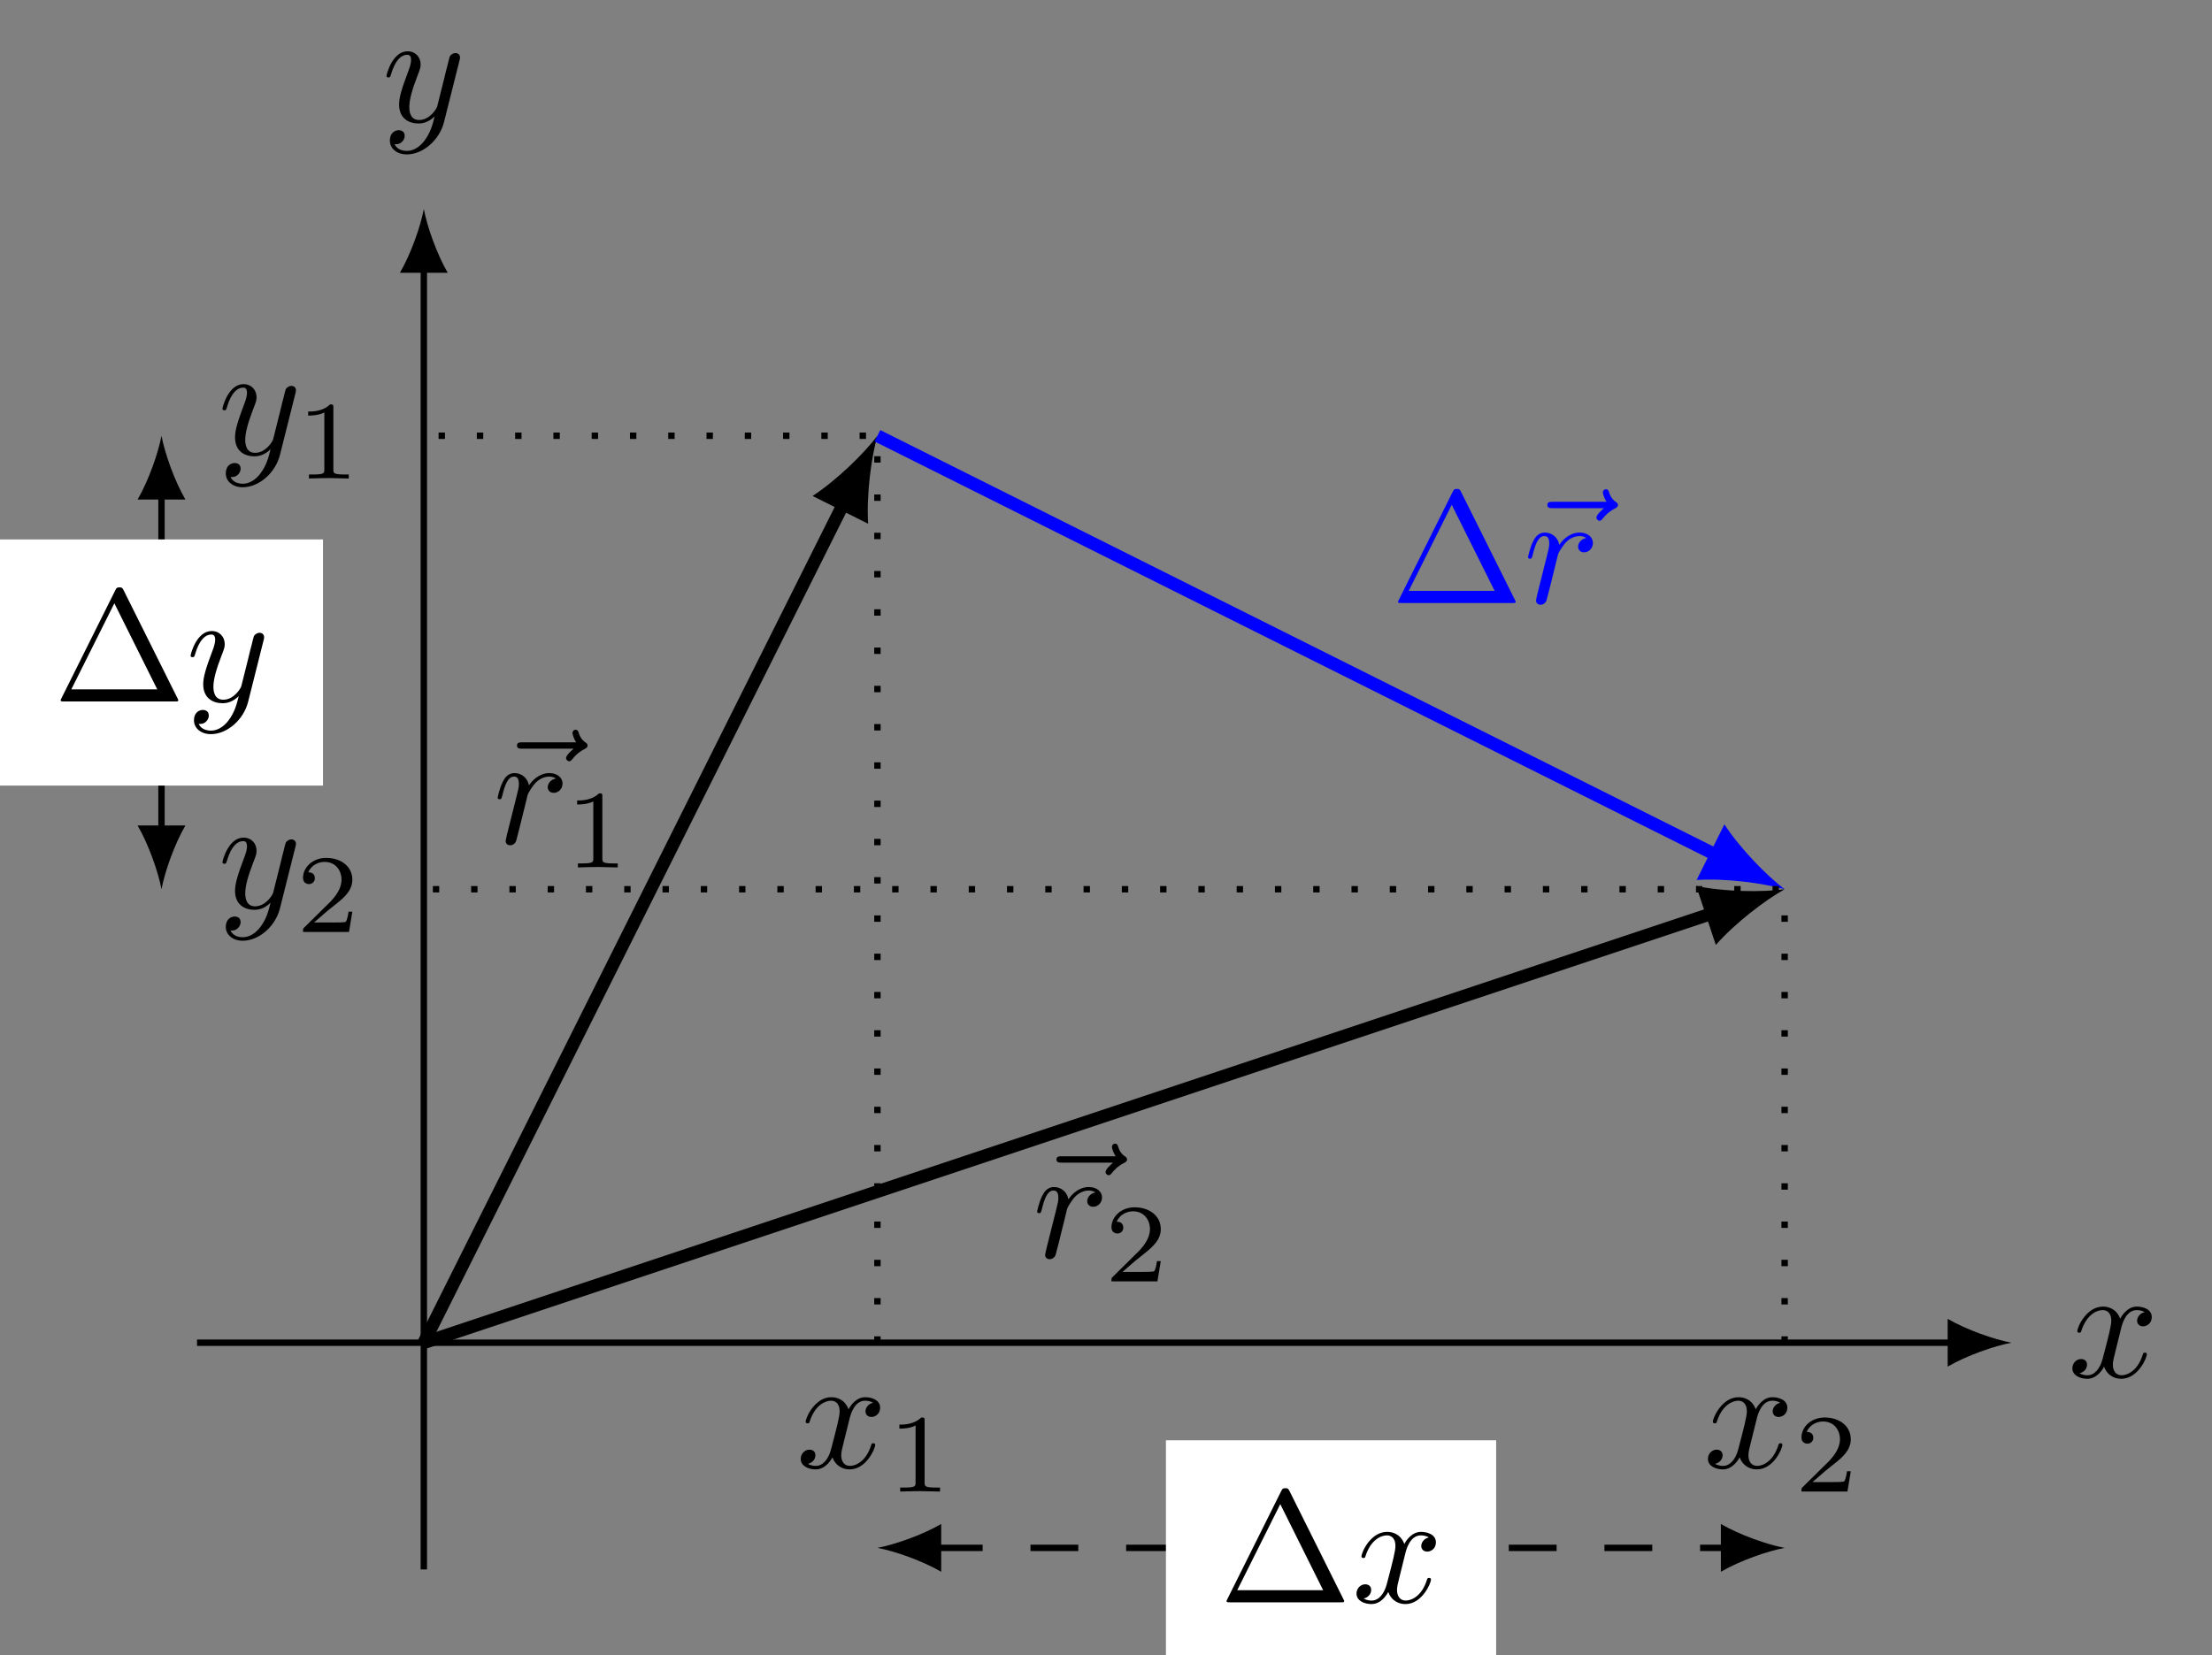 <svg xmlns="http://www.w3.org/2000/svg" xmlns:xlink="http://www.w3.org/1999/xlink" xmlns:inkscape="http://www.inkscape.org/namespaces/inkscape" version="1.1" width="138.233" height="103.481" viewBox="0 0 138.233 103.481">
<rect x="0" y="0" width="138.233" height="103.481" fill="#808080" stroke="none"/>
<defs>
<path id="font_1_2" d="M.334 .302C.34 .328 .363 .42 .433 .42 .438 .42 .462 .42 .483 .407 .455 .402 .435 .377 .435 .353 .435 .337 .446 .318 .473 .318 .495 .318 .527 .336 .527 .376 .527 .428 .468 .442 .434 .442 .376 .442 .341 .389 .329 .366 .304 .432 .25 .442 .221 .442 .117 .442 .06 .313 .06 .288 .06 .278 .07 .278 .072 .278 .08 .278 .083 .28 .085 .289 .119 .395 .185 .42 .219 .42 .238 .42 .273 .411 .273 .353 .273 .322 .256 .255 .219 .115 .203 .053 .168 .011 .124 .011 .118 .011 .095 .011 .074 .024 .099 .029 .121 .05 .121 .078 .121 .105 .099 .113 .084 .113 .054 .113 .029 .087 .029 .055 .029 .009 .079-.011 .123-.011 .189-.011 .225 .059 .228 .065 .24 .028 .276-.011 .336-.011 .439-.011 .496 .118 .496 .143 .496 .153 .487 .153 .484 .153 .475 .153 .473 .149 .471 .142 .438 .035 .37 .011 .338 .011 .299 .011 .283 .043 .283 .077 .283 .099 .289 .121 .3 .165L.334 .302Z"/>
<path id="font_1_3" d="M.486 .381C.49 .395 .49 .397 .49 .404 .49 .422 .476 .431 .461 .431 .451 .431 .435 .425 .426 .41 .424 .405 .416 .374 .412 .356 .405 .33 .398 .303 .392 .276L.347 .096C.343 .081 .3 .011 .234 .011 .183 .011 .172 .055 .172 .092 .172 .138 .189 .2 .223 .288 .239 .329 .243 .34 .243 .36 .243 .405 .211 .442 .161 .442 .066 .442 .029 .297 .029 .288 .029 .278 .039 .278 .041 .278 .051 .278 .052 .28 .057 .296 .084 .39 .124 .42 .158 .42 .166 .42 .183 .42 .183 .388 .183 .363 .173 .337 .166 .318 .126 .212 .108 .155 .108 .108 .108 .019 .171-.011 .23-.011 .269-.011 .303 .006 .331 .034 .318-.018 .306-.067 .266-.12 .24-.154 .202-.183 .156-.183 .142-.183 .097-.18 .08-.141 .096-.141 .109-.141 .123-.129 .133-.12 .143-.107 .143-.088 .143-.057 .116-.053 .106-.053 .083-.053 .05-.069 .05-.118 .05-.168 .094-.205 .156-.205 .259-.205 .362-.114 .39-.001L.486 .381Z"/>
<path id="font_1_4" d="M.537 .595C.523 .582 .49 .554 .49 .536 .49 .526 .5 .516 .51 .516 .519 .516 .524 .523 .529 .529 .541 .544 .564 .572 .608 .594 .615 .598 .625 .603 .625 .615 .625 .625 .618 .63 .611 .635 .589 .65 .578 .668 .57 .692 .568 .701 .564 .714 .55 .714 .536 .714 .53 .701 .53 .693 .53 .688 .538 .656 .554 .635H.217C.2 .635 .182 .635 .182 .615 .182 .595 .2 .595 .217 .595H.537Z"/>
<path id="font_1_1" d="M.088 .059C.085 .044 .079 .021 .079 .016 .079-.002 .093-.011 .108-.011 .12-.011 .138-.003 .145 .017 .147 .021 .181 .157 .185 .175 .193 .208 .211 .278 .217 .305 .221 .318 .249 .365 .273 .387 .281 .394 .31 .42 .353 .42 .379 .42 .394 .408 .395 .408 .365 .403 .343 .379 .343 .353 .343 .337 .354 .318 .381 .318 .408 .318 .436 .341 .436 .377 .436 .412 .404 .442 .353 .442 .288 .442 .244 .393 .225 .365 .217 .41 .181 .442 .134 .442 .088 .442 .069 .403 .06 .385 .042 .351 .029 .291 .029 .288 .029 .278 .039 .278 .041 .278 .051 .278 .052 .279 .058 .301 .075 .372 .095 .42 .131 .42 .148 .42 .162 .412 .162 .374 .162 .353 .159 .342 .146 .29L.088 .059Z"/>
<path id="font_2_1" d="M.335 .636C.335 .663 .333 .664 .305 .664 .241 .601 .15 .6 .109 .6V.564C.133 .564 .199 .564 .254 .592V.082C.254 .049 .254 .036 .154 .036H.116V0C.134 .001 .257 .004 .294 .004 .325 .004 .451 .001 .473 0V.036H.435C.335 .036 .335 .049 .335 .082V.636Z"/>
<path id="font_2_2" d="M.505 .182H.471C.468 .16 .458 .101 .445 .091 .437 .085 .36 .085 .346 .085H.162C.267 .178 .302 .206 .362 .253 .436 .312 .505 .374 .505 .469 .505 .59 .399 .664 .271 .664 .147 .664 .063 .577 .063 .485 .063 .434 .106 .429 .116 .429 .14 .429 .169 .446 .169 .482 .169 .5 .162 .535 .11 .535 .141 .606 .209 .628 .256 .628 .356 .628 .408 .55 .408 .469 .408 .382 .346 .313 .314 .277L.073 .039C.063 .03 .063 .028 .063 0H.475L.505 .182Z"/>
<path id="font_3_1" d="M.442 .698C.435 .711 .433 .716 .416 .716 .399 .716 .397 .711 .39 .698L.052 .02C.047 .011 .047 .009 .047 .008 .047 0 .053 0 .069 0H.763C.779 0 .785 0 .785 .008 .785 .009 .785 .011 .78 .02L.442 .698M.384 .616 .653 .076H.114L.384 .616Z"/>
</defs>
<path transform="matrix(1,0,0,-1,26.486,83.933)" stroke-width=".399" stroke-linecap="butt" stroke-miterlimit="10" stroke-linejoin="miter" fill="none" stroke="#000000" d="M-14.173 0H95.627"/>
<path transform="matrix(1,0,0,-1,122.113,83.933)" d="M3.587 0C2.524 .199 .797 .797-.399 1.494V-1.494C.797-.797 2.524-.199 3.587 0"/>
<use data-text="x" xlink:href="#font_1_2" transform="matrix(9.963,0,0,-9.963,129.218,86.078)"/>
<path transform="matrix(1,0,0,-1,26.486,83.933)" stroke-width=".399" stroke-linecap="butt" stroke-miterlimit="10" stroke-linejoin="miter" fill="none" stroke="#000000" d="M0-14.173V67.28"/>
<path transform="matrix(0,-1,-1,-0,26.486,16.653)" d="M3.587 0C2.524 .199 .797 .797-.399 1.494V-1.494C.797-.797 2.524-.199 3.587 0"/>
<use data-text="y" xlink:href="#font_1_3" transform="matrix(9.963,0,0,-9.963,23.865,7.61)"/>
<path transform="matrix(1,0,0,-1,26.486,83.933)" stroke-width=".797" stroke-linecap="butt" stroke-miterlimit="10" stroke-linejoin="miter" fill="none" stroke="#000000" d="M0 0 26.262 52.524"/>
<path transform="matrix(.447,-.894,-.894,-.447,52.748,31.409)" d="M4.662 0C3.281 .259 1.036 1.036-.518 1.943V-1.943C1.036-1.036 3.281-.259 4.662 0"/>
<use data-text="&#x20d7;" xlink:href="#font_1_4" transform="matrix(9.963,0,0,-9.963,30.493,52.729)"/>
<use data-text="r" xlink:href="#font_1_1" transform="matrix(9.963,0,0,-9.963,30.812,52.729)"/>
<use data-text="1" xlink:href="#font_2_1" transform="matrix(6.974,0,0,-6.974,35.306,54.223)"/>
<path transform="matrix(1,0,0,-1,26.486,83.933)" stroke-width=".797" stroke-linecap="butt" stroke-miterlimit="10" stroke-linejoin="miter" fill="none" stroke="#000000" d="M0 0 80.617 26.872"/>
<path transform="matrix(.949,-.316,-.316,-.949,107.103,57.061)" d="M4.662 0C3.281 .259 1.036 1.036-.518 1.943V-1.943C1.036-1.036 3.281-.259 4.662 0"/>
<use data-text="&#x20d7;" xlink:href="#font_1_4" transform="matrix(9.963,0,0,-9.963,64.206,78.604)"/>
<use data-text="r" xlink:href="#font_1_1" transform="matrix(9.963,0,0,-9.963,64.525,78.604)"/>
<use data-text="2" xlink:href="#font_2_2" transform="matrix(6.974,0,0,-6.974,69.018,80.099)"/>
<path transform="matrix(1,0,0,-1,26.486,83.933)" stroke-width=".797" stroke-linecap="butt" stroke-miterlimit="10" stroke-linejoin="miter" fill="none" stroke="#0000ff" d="M28.347 56.694 80.87 30.432"/>
<path transform="matrix(.894,.447,.447,-.894,107.356,53.501)" d="M4.662 0C3.281 .259 1.036 1.036-.518 1.943V-1.943C1.036-1.036 3.281-.259 4.662 0" fill="#0000ff"/>
<use data-text="&#x2206;" xlink:href="#font_3_1" transform="matrix(9.963,0,0,-9.963,86.898,37.694)" fill="#0000ff"/>
<use data-text="&#x20d7;" xlink:href="#font_1_4" transform="matrix(9.963,0,0,-9.963,94.883,37.694)" fill="#0000ff"/>
<use data-text="r" xlink:href="#font_1_1" transform="matrix(9.963,0,0,-9.963,95.202,37.694)" fill="#0000ff"/>
<use data-text="x" xlink:href="#font_1_2" transform="matrix(9.963,0,0,-9.963,49.751,91.742)"/>
<use data-text="1" xlink:href="#font_2_1" transform="matrix(6.974,0,0,-6.974,55.445,93.237)"/>
<use data-text="y" xlink:href="#font_1_3" transform="matrix(9.963,0,0,-9.963,13.612,28.416)"/>
<use data-text="1" xlink:href="#font_2_1" transform="matrix(6.974,0,0,-6.974,18.497,29.911)"/>
<use data-text="x" xlink:href="#font_1_2" transform="matrix(9.963,0,0,-9.963,106.444,91.742)"/>
<use data-text="2" xlink:href="#font_2_2" transform="matrix(6.974,0,0,-6.974,112.138,93.237)"/>
<use data-text="y" xlink:href="#font_1_3" transform="matrix(9.963,0,0,-9.963,13.612,56.763)"/>
<use data-text="2" xlink:href="#font_2_2" transform="matrix(6.974,0,0,-6.974,18.497,58.257)"/>
<path transform="matrix(1,0,0,-1,26.486,83.933)" stroke-width=".399" stroke-linecap="butt" stroke-dasharray=".399,1.993" stroke-miterlimit="10" stroke-linejoin="miter" fill="none" stroke="#000000" d="M28.347 0V56.694H0"/>
<path transform="matrix(1,0,0,-1,26.486,83.933)" stroke-width=".399" stroke-linecap="butt" stroke-dasharray=".399,1.993" stroke-miterlimit="10" stroke-linejoin="miter" fill="none" stroke="#000000" d="M85.04 0V28.347H0"/>
<path transform="matrix(1,0,0,-1,26.486,83.933)" stroke-width=".399" stroke-linecap="butt" stroke-dasharray="2.989,2.989" stroke-miterlimit="10" stroke-linejoin="miter" fill="none" stroke="#000000" d="M31.933-12.824H81.454"/>
<path transform="matrix(-1,0,0,1,58.419,96.757)" d="M3.587 0C2.524 .199 .797 .797-.399 1.494V-1.494C.797-.797 2.524-.199 3.587 0"/>
<path transform="matrix(1,0,0,-1,107.94,96.757)" d="M3.587 0C2.524 .199 .797 .797-.399 1.494V-1.494C.797-.797 2.524-.199 3.587 0"/>
<path transform="matrix(1,0,0,-1,26.486,83.933)" d="M46.375-19.548H67.012V-6.099H46.375Z" fill="#ffffff"/>
<use data-text="&#x2206;" xlink:href="#font_3_1" transform="matrix(9.963,0,0,-9.963,76.181,100.16)"/>
<use data-text="x" xlink:href="#font_1_2" transform="matrix(9.963,0,0,-9.963,84.483,100.16)"/>
<path transform="matrix(1,0,0,-1,26.486,83.933)" stroke-width=".399" stroke-linecap="butt" stroke-dasharray="2.989,2.989" stroke-miterlimit="10" stroke-linejoin="miter" fill="none" stroke="#000000" d="M-16.394 53.107V31.933"/>
<path transform="matrix(0,-1,-1,-0,10.092,30.826)" d="M3.587 0C2.524 .199 .797 .797-.399 1.494V-1.494C.797-.797 2.524-.199 3.587 0"/>
<path transform="matrix(0,1,1,0,10.092,52)" d="M3.587 0C2.524 .199 .797 .797-.399 1.494V-1.494C.797-.797 2.524-.199 3.587 0"/>
<path transform="matrix(1,0,0,-1,26.486,83.933)" d="M-26.486 34.827H-6.301V50.213H-26.486Z" fill="#ffffff"/>
<use data-text="&#x2206;" xlink:href="#font_3_1" transform="matrix(9.963,0,0,-9.963,3.321,43.849)"/>
<use data-text="y" xlink:href="#font_1_3" transform="matrix(9.963,0,0,-9.963,11.623,43.849)"/>
</svg>
